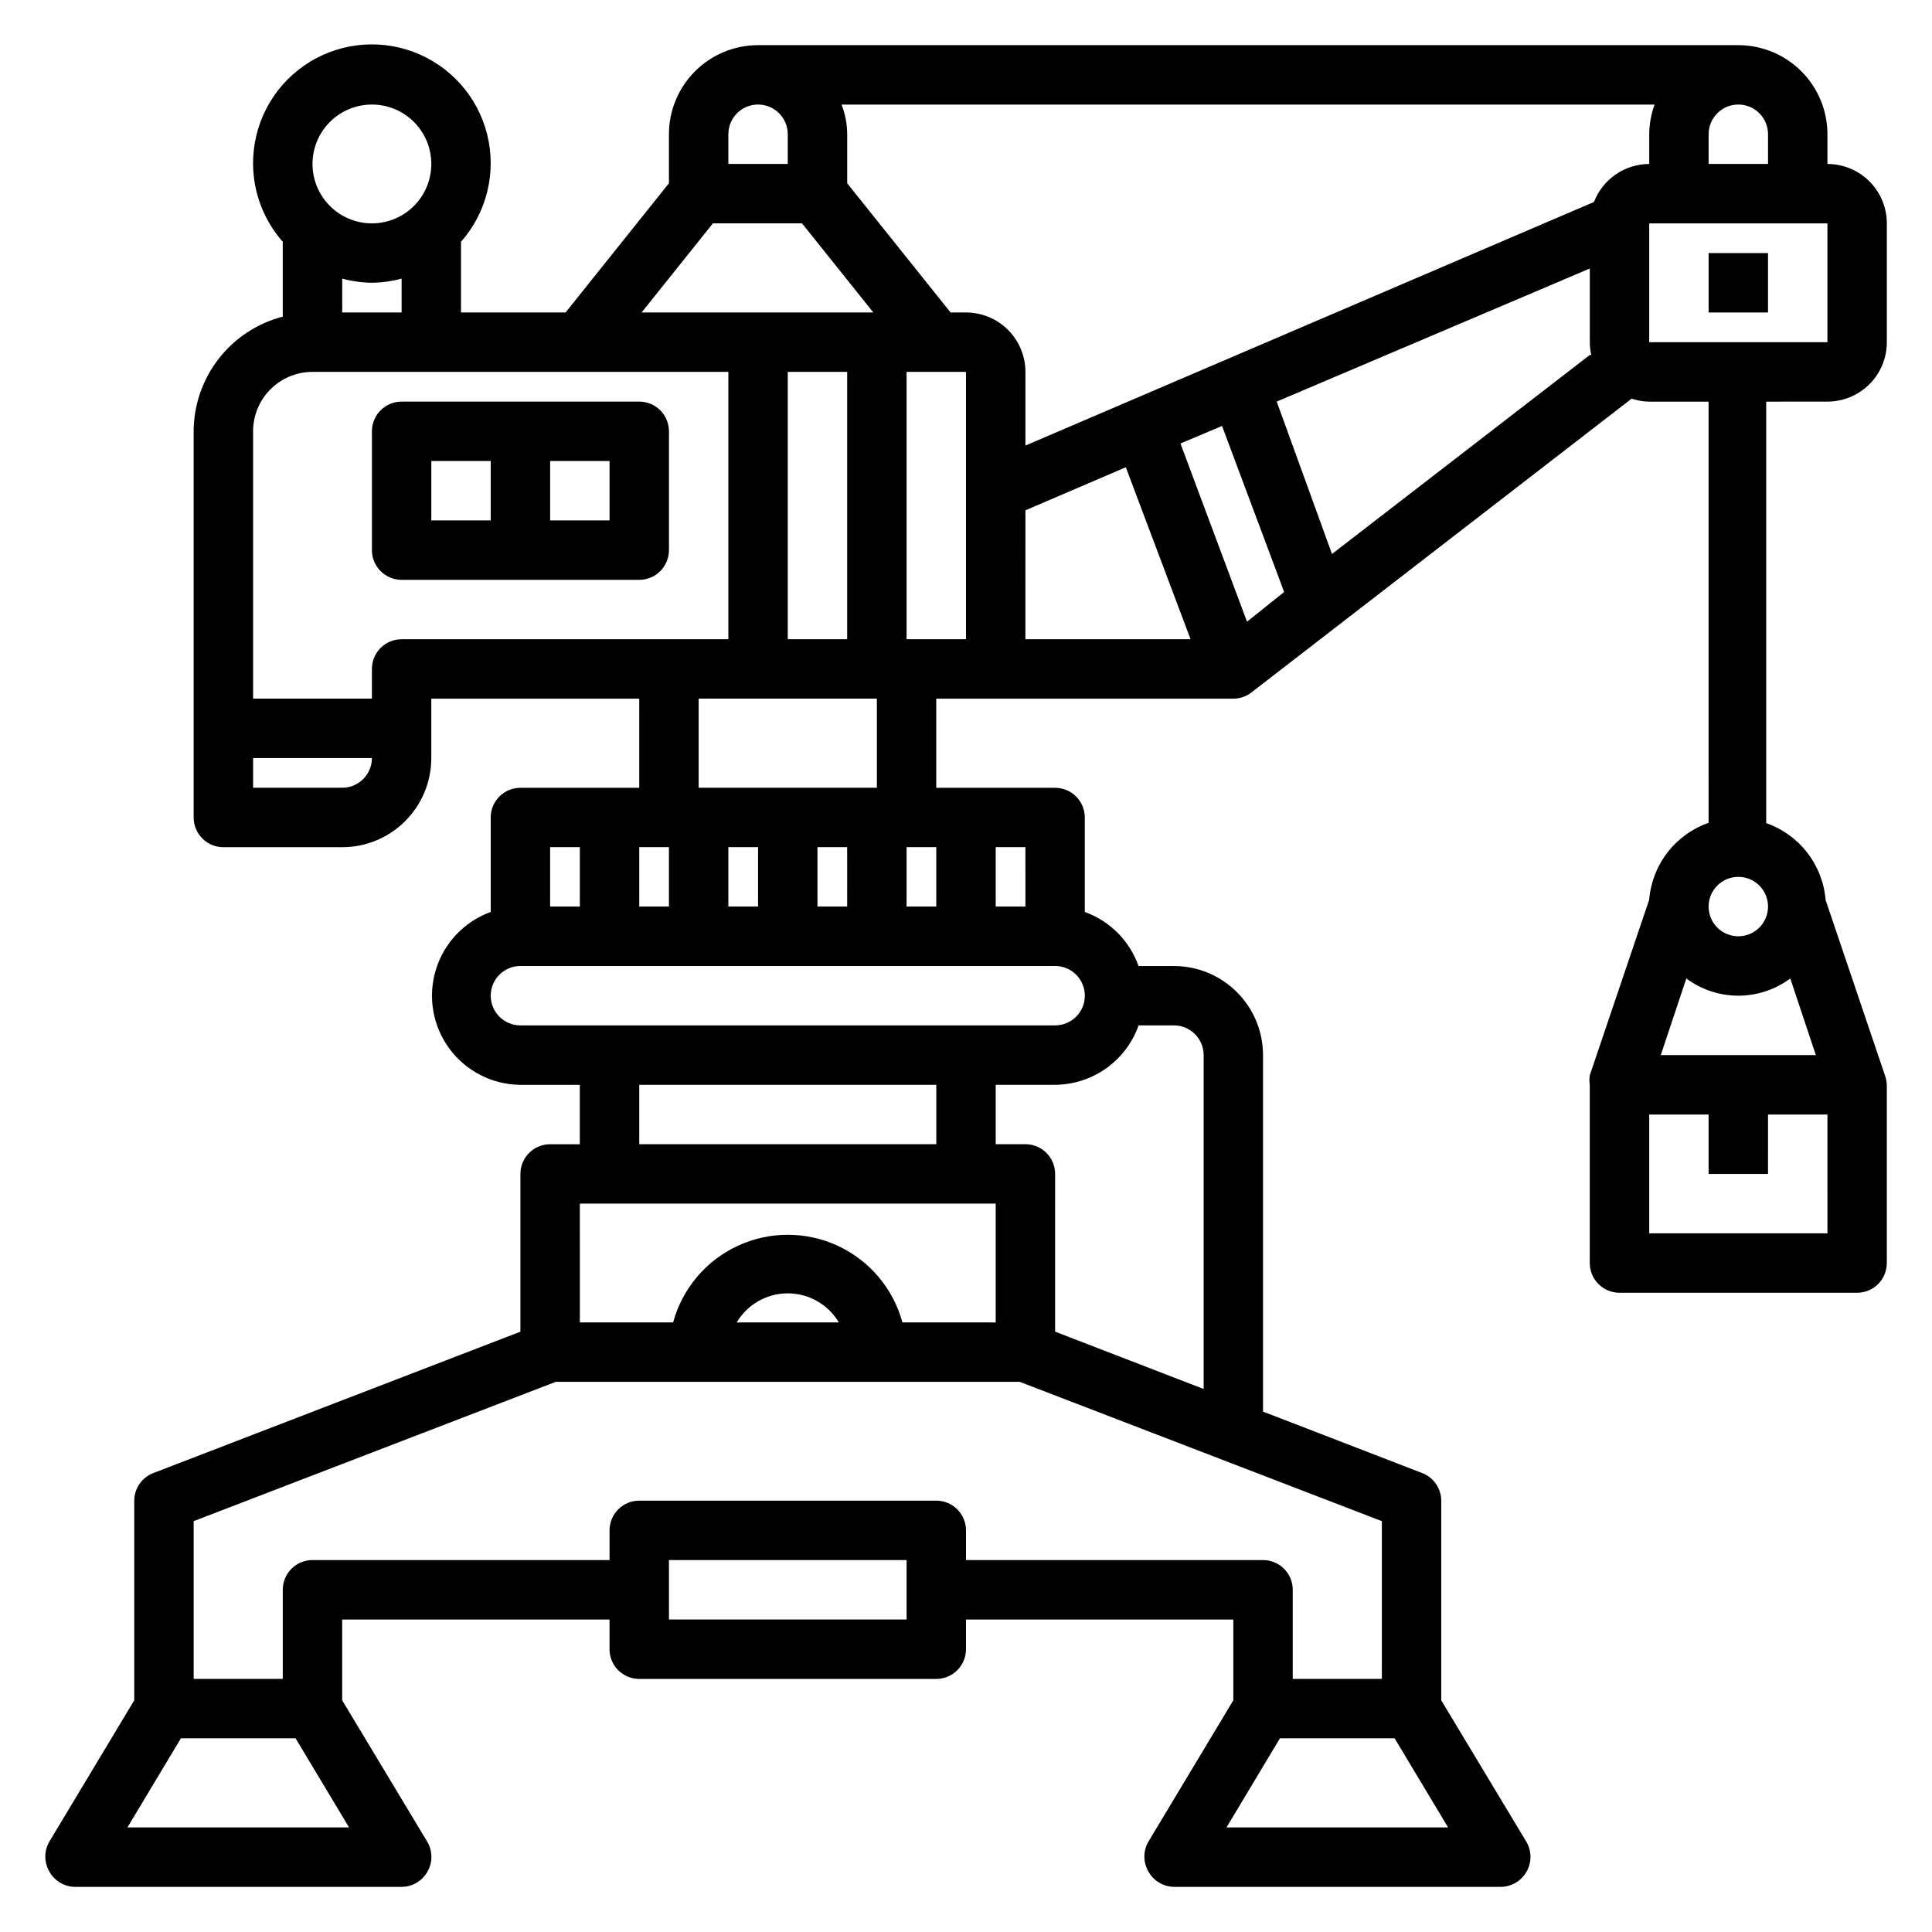 <?xml version="1.0" encoding="UTF-8"?>
<!-- Uploaded to: ICON Repo, www.iconrepo.com, Generator: ICON Repo Mixer Tools -->
<svg fill="#000000" width="800px" height="800px" version="1.1" viewBox="144 144 512 512" xmlns="http://www.w3.org/2000/svg">
 <g>
  <path d="m313.41 250.43h-62.977c-4.348 0-7.871 3.523-7.871 7.871v31.488c0 2.09 0.828 4.09 2.305 5.566 1.477 1.477 3.481 2.309 5.566 2.309h62.977c2.086 0 4.09-0.832 5.566-2.309 1.477-1.477 2.305-3.477 2.305-5.566v-31.488c0-2.086-0.828-4.09-2.305-5.566-1.477-1.477-3.481-2.305-5.566-2.305zm-55.105 15.742h15.742v15.742l-15.742 0.004zm47.23 15.742-15.742 0.004v-15.742h15.742z"/>
  <path d="m628.29 250.43c4.172 0 8.18-1.66 11.133-4.609 2.949-2.953 4.609-6.957 4.609-11.133v-31.488c0-4.176-1.66-8.18-4.609-11.133-2.953-2.953-6.961-4.613-11.133-4.613v-7.871c0-6.262-2.488-12.27-6.918-16.699-4.43-4.43-10.438-6.918-16.699-6.918h-259.78c-6.262 0-12.27 2.488-16.699 6.918-4.43 4.43-6.918 10.438-6.918 16.699v12.988l-27.395 34.242h-27.707v-18.734c6.852-7.769 9.441-18.414 6.93-28.465-2.512-10.047-9.809-18.219-19.512-21.852-9.699-3.633-20.57-2.258-29.062 3.672-8.496 5.93-13.527 15.66-13.461 26.02 0.047 7.602 2.844 14.926 7.871 20.625v19.84c-6.742 1.738-12.715 5.664-16.988 11.164-4.273 5.496-6.606 12.258-6.629 19.219v102.34c0 2.09 0.832 4.09 2.309 5.566 1.477 1.477 3.477 2.309 5.566 2.309h31.488c6.262 0 12.27-2.488 16.699-6.918 4.426-4.43 6.914-10.438 6.914-16.699v-15.746h55.105v23.617h-31.488c-4.348 0-7.871 3.523-7.871 7.871v25.035c-7 2.539-12.391 8.227-14.547 15.352-2.16 7.125-0.832 14.852 3.582 20.848 4.41 5.992 11.391 9.559 18.836 9.617h15.742v15.742h-7.871c-4.348 0-7.871 3.523-7.871 7.871v41.801l-97.297 37.473c-3.027 1.168-5.031 4.074-5.039 7.32v52.898l-22.516 37.473c-1.406 2.434-1.406 5.438 0 7.871 1.359 2.481 3.941 4.043 6.769 4.094h86.594c2.84-0.004 5.457-1.539 6.848-4.016 1.406-2.434 1.406-5.434 0-7.871l-22.59-37.551v-21.41h70.848v7.871c0 2.09 0.828 4.09 2.305 5.566 1.477 1.477 3.481 2.305 5.566 2.305h78.719c2.09 0 4.09-0.828 5.566-2.305 1.477-1.477 2.309-3.477 2.309-5.566v-7.871h70.848v21.41l-22.516 37.473c-1.406 2.434-1.406 5.438 0 7.871 1.359 2.481 3.941 4.043 6.769 4.094h86.594c2.84-0.004 5.457-1.539 6.848-4.016 1.406-2.434 1.406-5.434 0-7.871l-22.594-37.551v-52.898c-0.008-3.246-2.008-6.152-5.035-7.32l-42.195-16.297v-94.465c0-6.262-2.488-12.27-6.918-16.699-4.43-4.426-10.434-6.914-16.699-6.914h-9.367c-2.363-6.672-7.594-11.93-14.246-14.328v-25.035c0-2.086-0.832-4.09-2.309-5.566-1.477-1.473-3.477-2.305-5.566-2.305h-31.488v-23.617h78.723c1.738-0.004 3.426-0.586 4.801-1.652l100.76-77.855v0.004c1.496 0.5 3.066 0.766 4.644 0.785h15.742l0.004 111.62c-4.316 1.512-8.105 4.238-10.898 7.859-2.793 3.621-4.481 7.973-4.848 12.531l-15.742 46.523c-0.129 0.832-0.129 1.684 0 2.519v47.23c0 2.086 0.828 4.09 2.305 5.566 1.477 1.477 3.477 2.305 5.566 2.305h62.977c2.086 0 4.09-0.828 5.566-2.305 1.477-1.477 2.305-3.481 2.305-5.566v-47.23c-0.035-0.836-0.195-1.656-0.473-2.441l-15.742-46.523c-0.371-4.559-2.055-8.91-4.848-12.531-2.797-3.617-6.582-6.348-10.898-7.859v-111.7zm-23.617 125.95c3.184 0 6.055 1.918 7.273 4.859 1.219 2.941 0.543 6.328-1.707 8.578-2.254 2.25-5.637 2.926-8.578 1.707s-4.859-4.09-4.859-7.273c0-4.348 3.523-7.871 7.871-7.871zm20.547 47.23h-41.094l6.769-20.309c3.981 2.965 8.812 4.566 13.777 4.566s9.793-1.602 13.773-4.566zm3.07 47.234h-47.234v-31.488h15.742v15.742h15.742l0.004-15.742h15.742zm-23.617-299.14c2.086 0 4.09 0.828 5.566 2.305 1.477 1.477 2.305 3.477 2.305 5.566v7.871h-15.742v-7.871c0-4.348 3.523-7.871 7.871-7.871zm-259.78 0c2.086 0 4.09 0.828 5.566 2.305 1.477 1.477 2.305 3.477 2.305 5.566v7.871h-15.742v-7.871c0-4.348 3.523-7.871 7.871-7.871zm-11.965 31.488h23.617l18.895 23.617-61.406-0.004zm67.07 70.848v39.359h-15.746v-70.848h15.742zm-31.488-31.488v70.848h-15.746v-70.848zm-133.82-15.746v-8.973c2.566 0.691 5.211 1.062 7.871 1.102 2.66-0.039 5.305-0.41 7.871-1.102v8.973zm7.871-55.105v0.004c4.176 0 8.18 1.656 11.133 4.609 2.953 2.953 4.609 6.957 4.609 11.133s-1.656 8.18-4.609 11.133c-2.953 2.953-6.957 4.613-11.133 4.613-4.176 0-8.18-1.66-11.133-4.613-2.953-2.953-4.613-6.957-4.613-11.133s1.66-8.18 4.613-11.133c2.953-2.953 6.957-4.609 11.133-4.609zm-7.871 181.06h-23.617v-7.871h31.488c0 2.086-0.828 4.09-2.305 5.566-1.477 1.477-3.481 2.305-5.566 2.305zm15.742-39.359c-4.348 0-7.871 3.523-7.871 7.871v7.871h-31.488v-70.848c0-4.176 1.66-8.18 4.609-11.133 2.953-2.953 6.957-4.609 11.133-4.609h110.21v70.848zm133.82 70.848v-15.742h7.871v15.742zm-15.742 0h-7.875v-15.742h7.871zm-23.617 0h-7.871v-15.742h7.871zm-31.488 0v-15.742h7.871v15.742zm-15.742-15.742v15.742h-7.875v-15.742zm-23.617 39.359c0-4.348 3.523-7.871 7.871-7.871h141.7c4.348 0 7.875 3.523 7.875 7.871s-3.527 7.871-7.875 7.871h-141.7c-4.348 0-7.871-3.523-7.871-7.871zm39.359 23.617h78.719v15.742h-78.719zm25.82 62.977v-0.004c2.836-4.777 7.981-7.707 13.539-7.707s10.703 2.93 13.539 7.707zm-41.562-31.488h110.21v31.488l-24.719-0.004c-2.434-8.953-8.695-16.383-17.113-20.293-8.414-3.914-18.129-3.914-26.547 0-8.418 3.91-14.68 11.34-17.113 20.293h-24.715zm-119.89 165.31 14.168-23.617h30.391l14.168 23.617zm206.48-55.105h-62.977v-15.746h62.977zm84.781 55.105 14.168-23.617h30.387l14.168 23.617zm41.172-39.363h-23.617v-23.613c0-2.09-0.828-4.09-2.305-5.566-1.477-1.477-3.481-2.309-5.566-2.309h-78.719v-7.871c0-2.086-0.832-4.09-2.309-5.566-1.477-1.477-3.477-2.305-5.566-2.305h-78.719c-4.348 0-7.871 3.523-7.871 7.871v7.871h-78.723c-4.348 0-7.871 3.527-7.871 7.875v23.617l-23.617-0.004v-41.801l95.961-36.918h122.96l95.961 36.918zm-47.23-165.31v88.484l-39.359-15.191-0.004-41.805c0-2.086-0.828-4.09-2.305-5.566-1.477-1.477-3.477-2.305-5.566-2.305h-7.871v-15.742h15.742c4.859-0.031 9.59-1.559 13.551-4.379 3.957-2.816 6.953-6.785 8.57-11.367h9.367c2.09 0 4.09 0.828 5.566 2.305 1.477 1.477 2.309 3.481 2.309 5.566zm-47.23-39.359h-7.875v-15.742h7.871zm-39.359-31.488h-47.238v-23.617h47.23zm39.359-73.523 26.609-11.414 17.156 45.578h-43.77zm149.57-41.172-68.328 52.742-14.648-40.383 82.973-35.266v19.523c0.008 1.137 0.141 2.273 0.391 3.383zm-97.461 18.816 16.453 44.004-9.84 7.871-17.633-47.23zm98.559-59.355-150.67 64.551v-19.523c0-4.176-1.66-8.18-4.609-11.133-2.953-2.953-6.957-4.613-11.133-4.613h-4.094l-27.395-34.242v-12.988c-0.012-2.695-0.52-5.363-1.496-7.871h215.46c-0.918 2.523-1.395 5.184-1.418 7.871v7.871c-3.172 0.012-6.266 0.977-8.879 2.773-2.613 1.801-4.621 4.344-5.762 7.305zm14.641 5.668h47.23v31.488h-47.23z"/>
  <path d="m596.8 211.07h15.742v15.742h-15.742z"/>
 </g>
</svg>